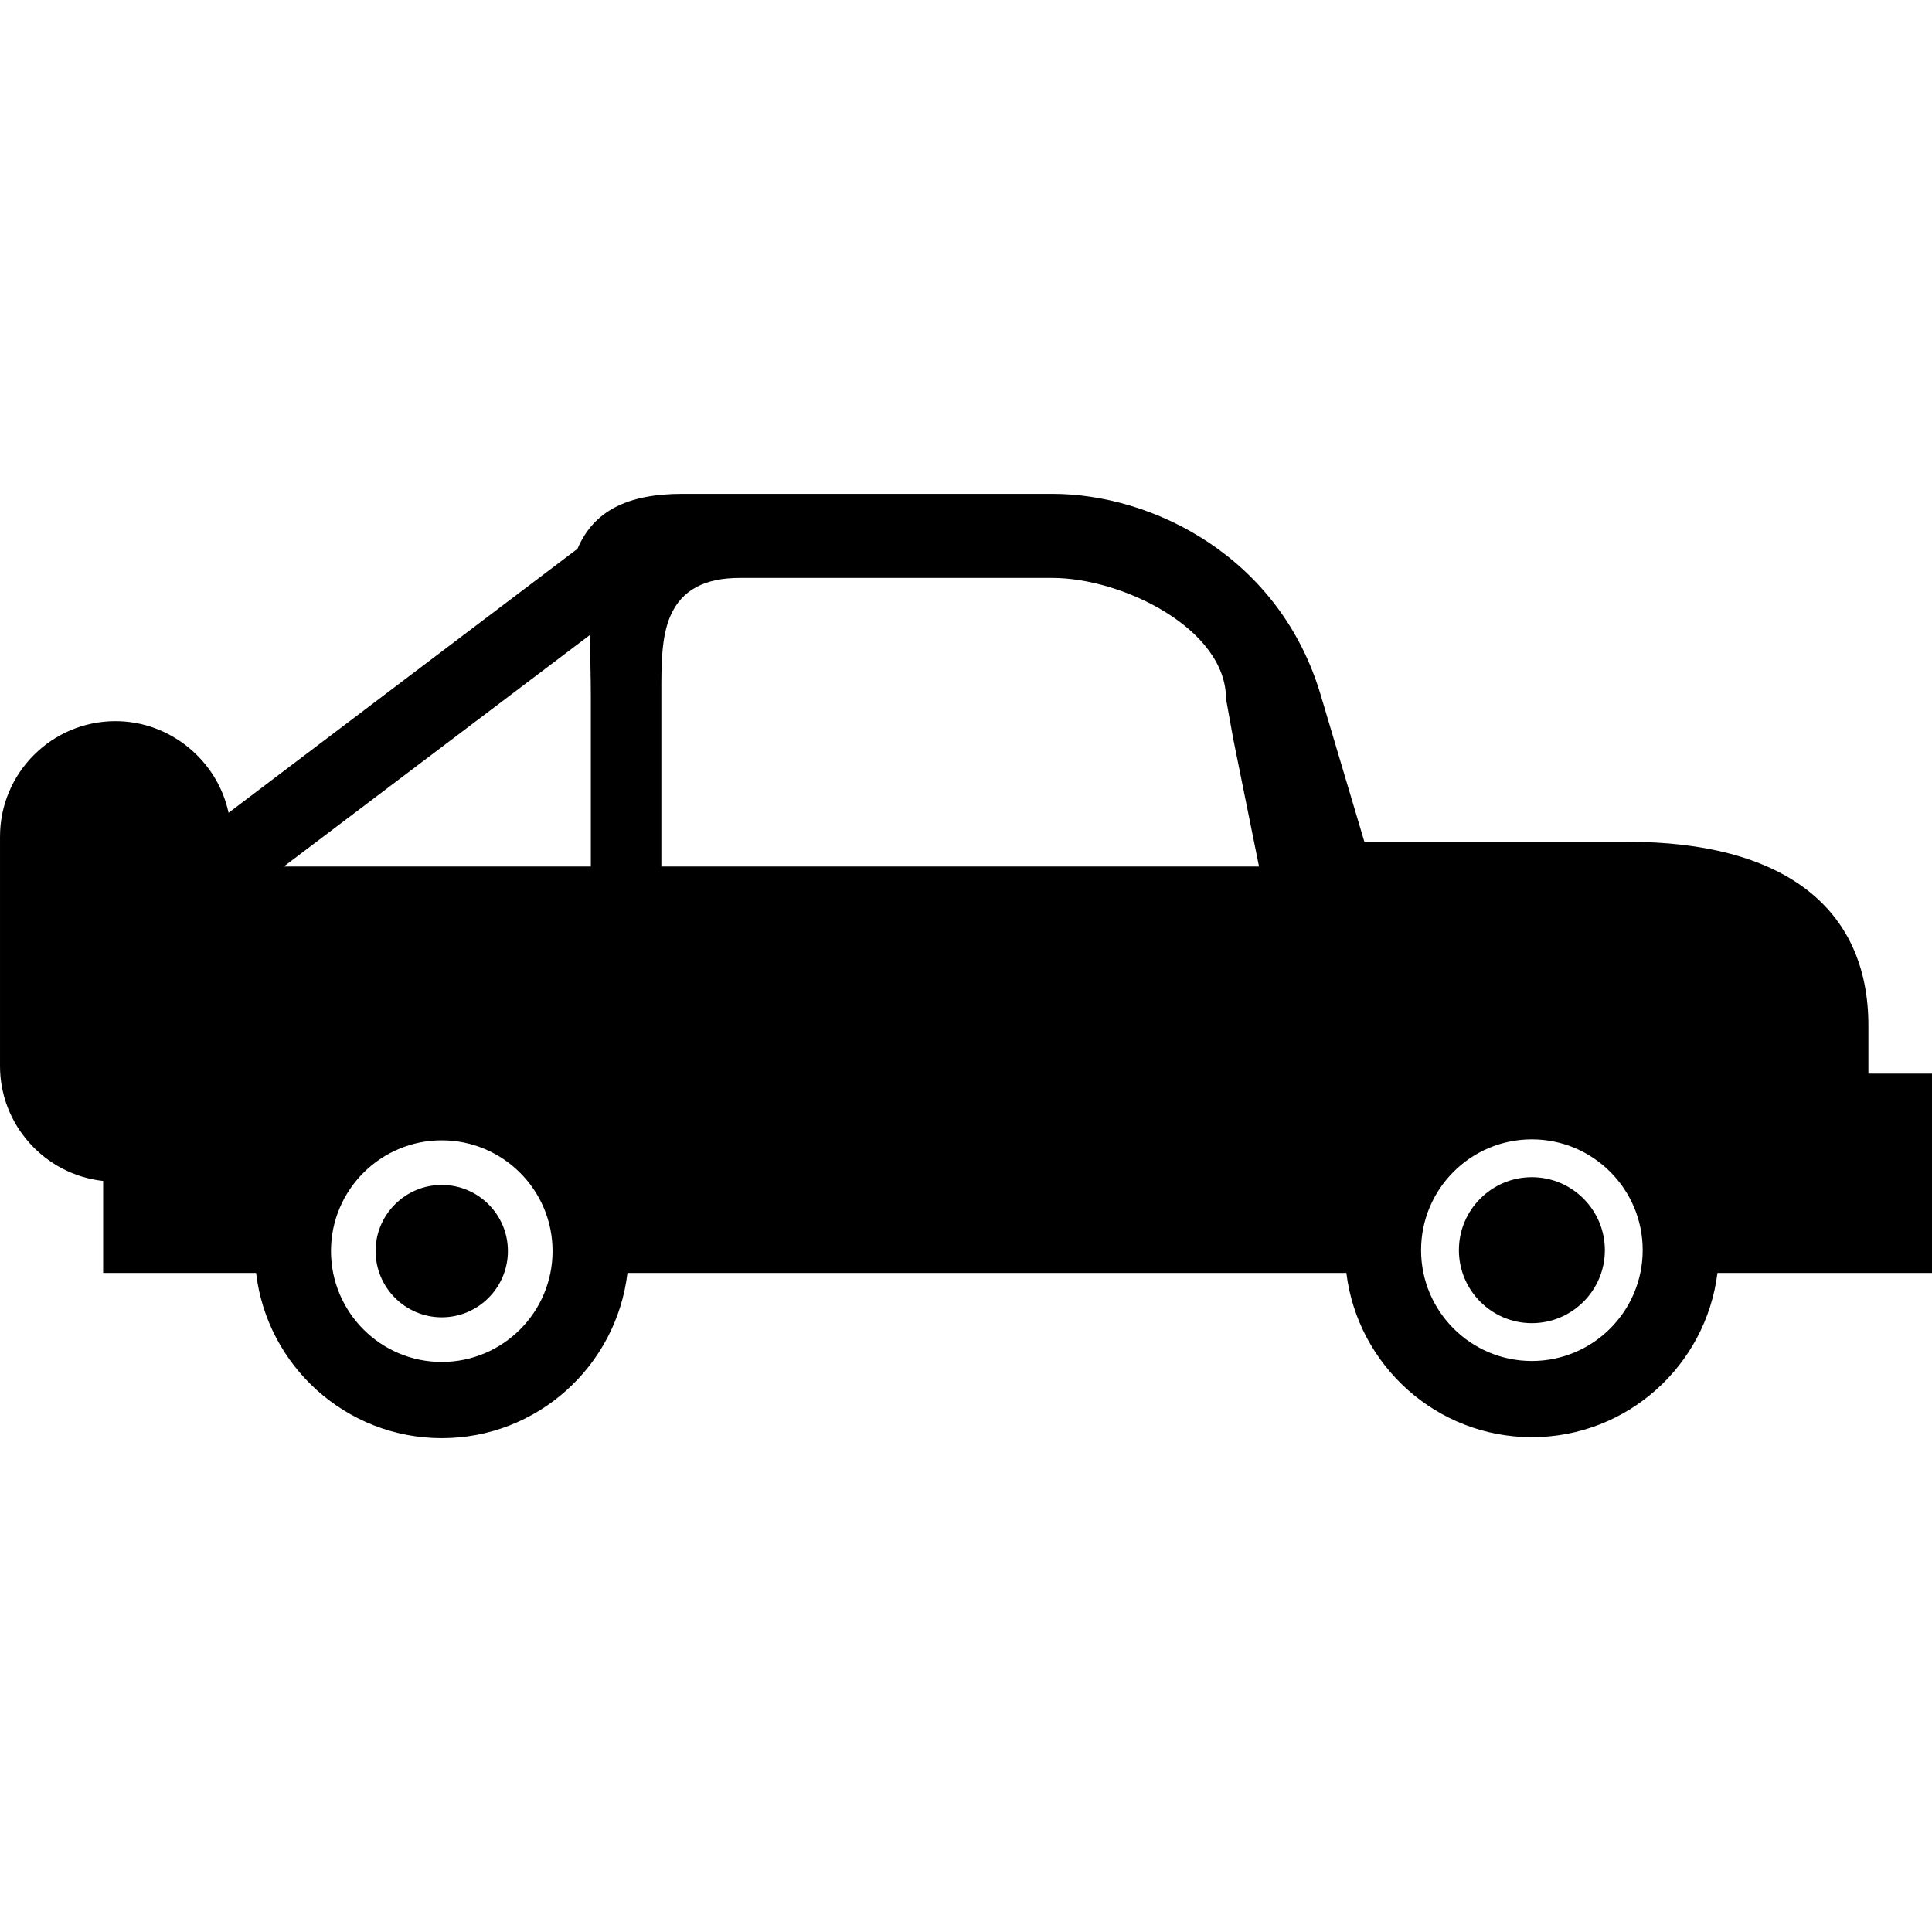 <?xml version="1.0" encoding="iso-8859-1"?>
<!-- Uploaded to: SVG Repo, www.svgrepo.com, Generator: SVG Repo Mixer Tools -->
<!DOCTYPE svg PUBLIC "-//W3C//DTD SVG 1.1//EN" "http://www.w3.org/Graphics/SVG/1.1/DTD/svg11.dtd">
<svg fill="#000000" version="1.1" id="Capa_1" xmlns="http://www.w3.org/2000/svg" xmlns:xlink="http://www.w3.org/1999/xlink" 
	 width="800px" height="800px" viewBox="0 0 136.05 136.051"
	 xml:space="preserve">
<g>
	<g>
		<g>
			<path d="M131.572,75.603v-3.38c0-8.347-6.031-12.944-16.976-12.944H96.079l-3.07-10.317c-2.883-9.745-11.815-14.185-18.9-14.185
				h-26.05c-3.916,0-6.265,1.229-7.393,3.868l-24.57,18.591c-0.796-3.709-4.134-6.453-7.963-6.453C3.649,50.782,0,54.43,0,58.917
				v16.159c0,4.149,3.167,7.644,7.264,8.086v6.479h10.769c0.771,6.542,6.334,11.634,13.079,11.634
				c6.738,0,12.304-5.096,13.073-11.634H94.81c0.799,6.506,6.347,11.565,13.062,11.565c6.725,0,12.272-5.06,13.07-11.565h15.108
				V75.603H131.572L131.572,75.603z M31.108,95.909c-4.305,0-7.801-3.504-7.801-7.811c0-4.302,3.499-7.797,7.801-7.797
				c4.303,0,7.802,3.495,7.802,7.797C38.913,92.405,35.414,95.909,31.108,95.909z M41.604,61.019H19.986l21.553-16.302l0.042,2.28
				c0.014,0.722,0.025,1.462,0.025,2.216v11.806H41.604z M46.572,61.019V48.861c-0.002-2.073-0.005-4.034,0.65-5.519
				c0.785-1.78,2.377-2.645,4.866-2.645h22.021c4.925,0,12.227,3.576,12.227,8.516l0.506,2.81l1.818,8.996H46.572z M107.872,95.841
				c-4.307,0-7.801-3.499-7.801-7.806c0-4.305,3.494-7.802,7.801-7.802s7.806,3.497,7.806,7.802
				C115.677,92.342,112.178,95.841,107.872,95.841z"/>
		</g>
		<g>
			<path d="M107.872,82.897c-2.833,0-5.137,2.307-5.137,5.138c0,2.833,2.304,5.142,5.137,5.142c2.838,0,5.142-2.309,5.142-5.142
				C113.013,85.204,110.705,82.897,107.872,82.897z"/>
		</g>
		<g>
			<path d="M31.108,83.443c-2.571,0-4.659,2.092-4.659,4.655c0,2.573,2.09,4.667,4.659,4.667c2.569,0,4.658-2.094,4.658-4.667
				C35.766,85.535,33.678,83.443,31.108,83.443z"/>
		</g>
	</g>
</g>
</svg>